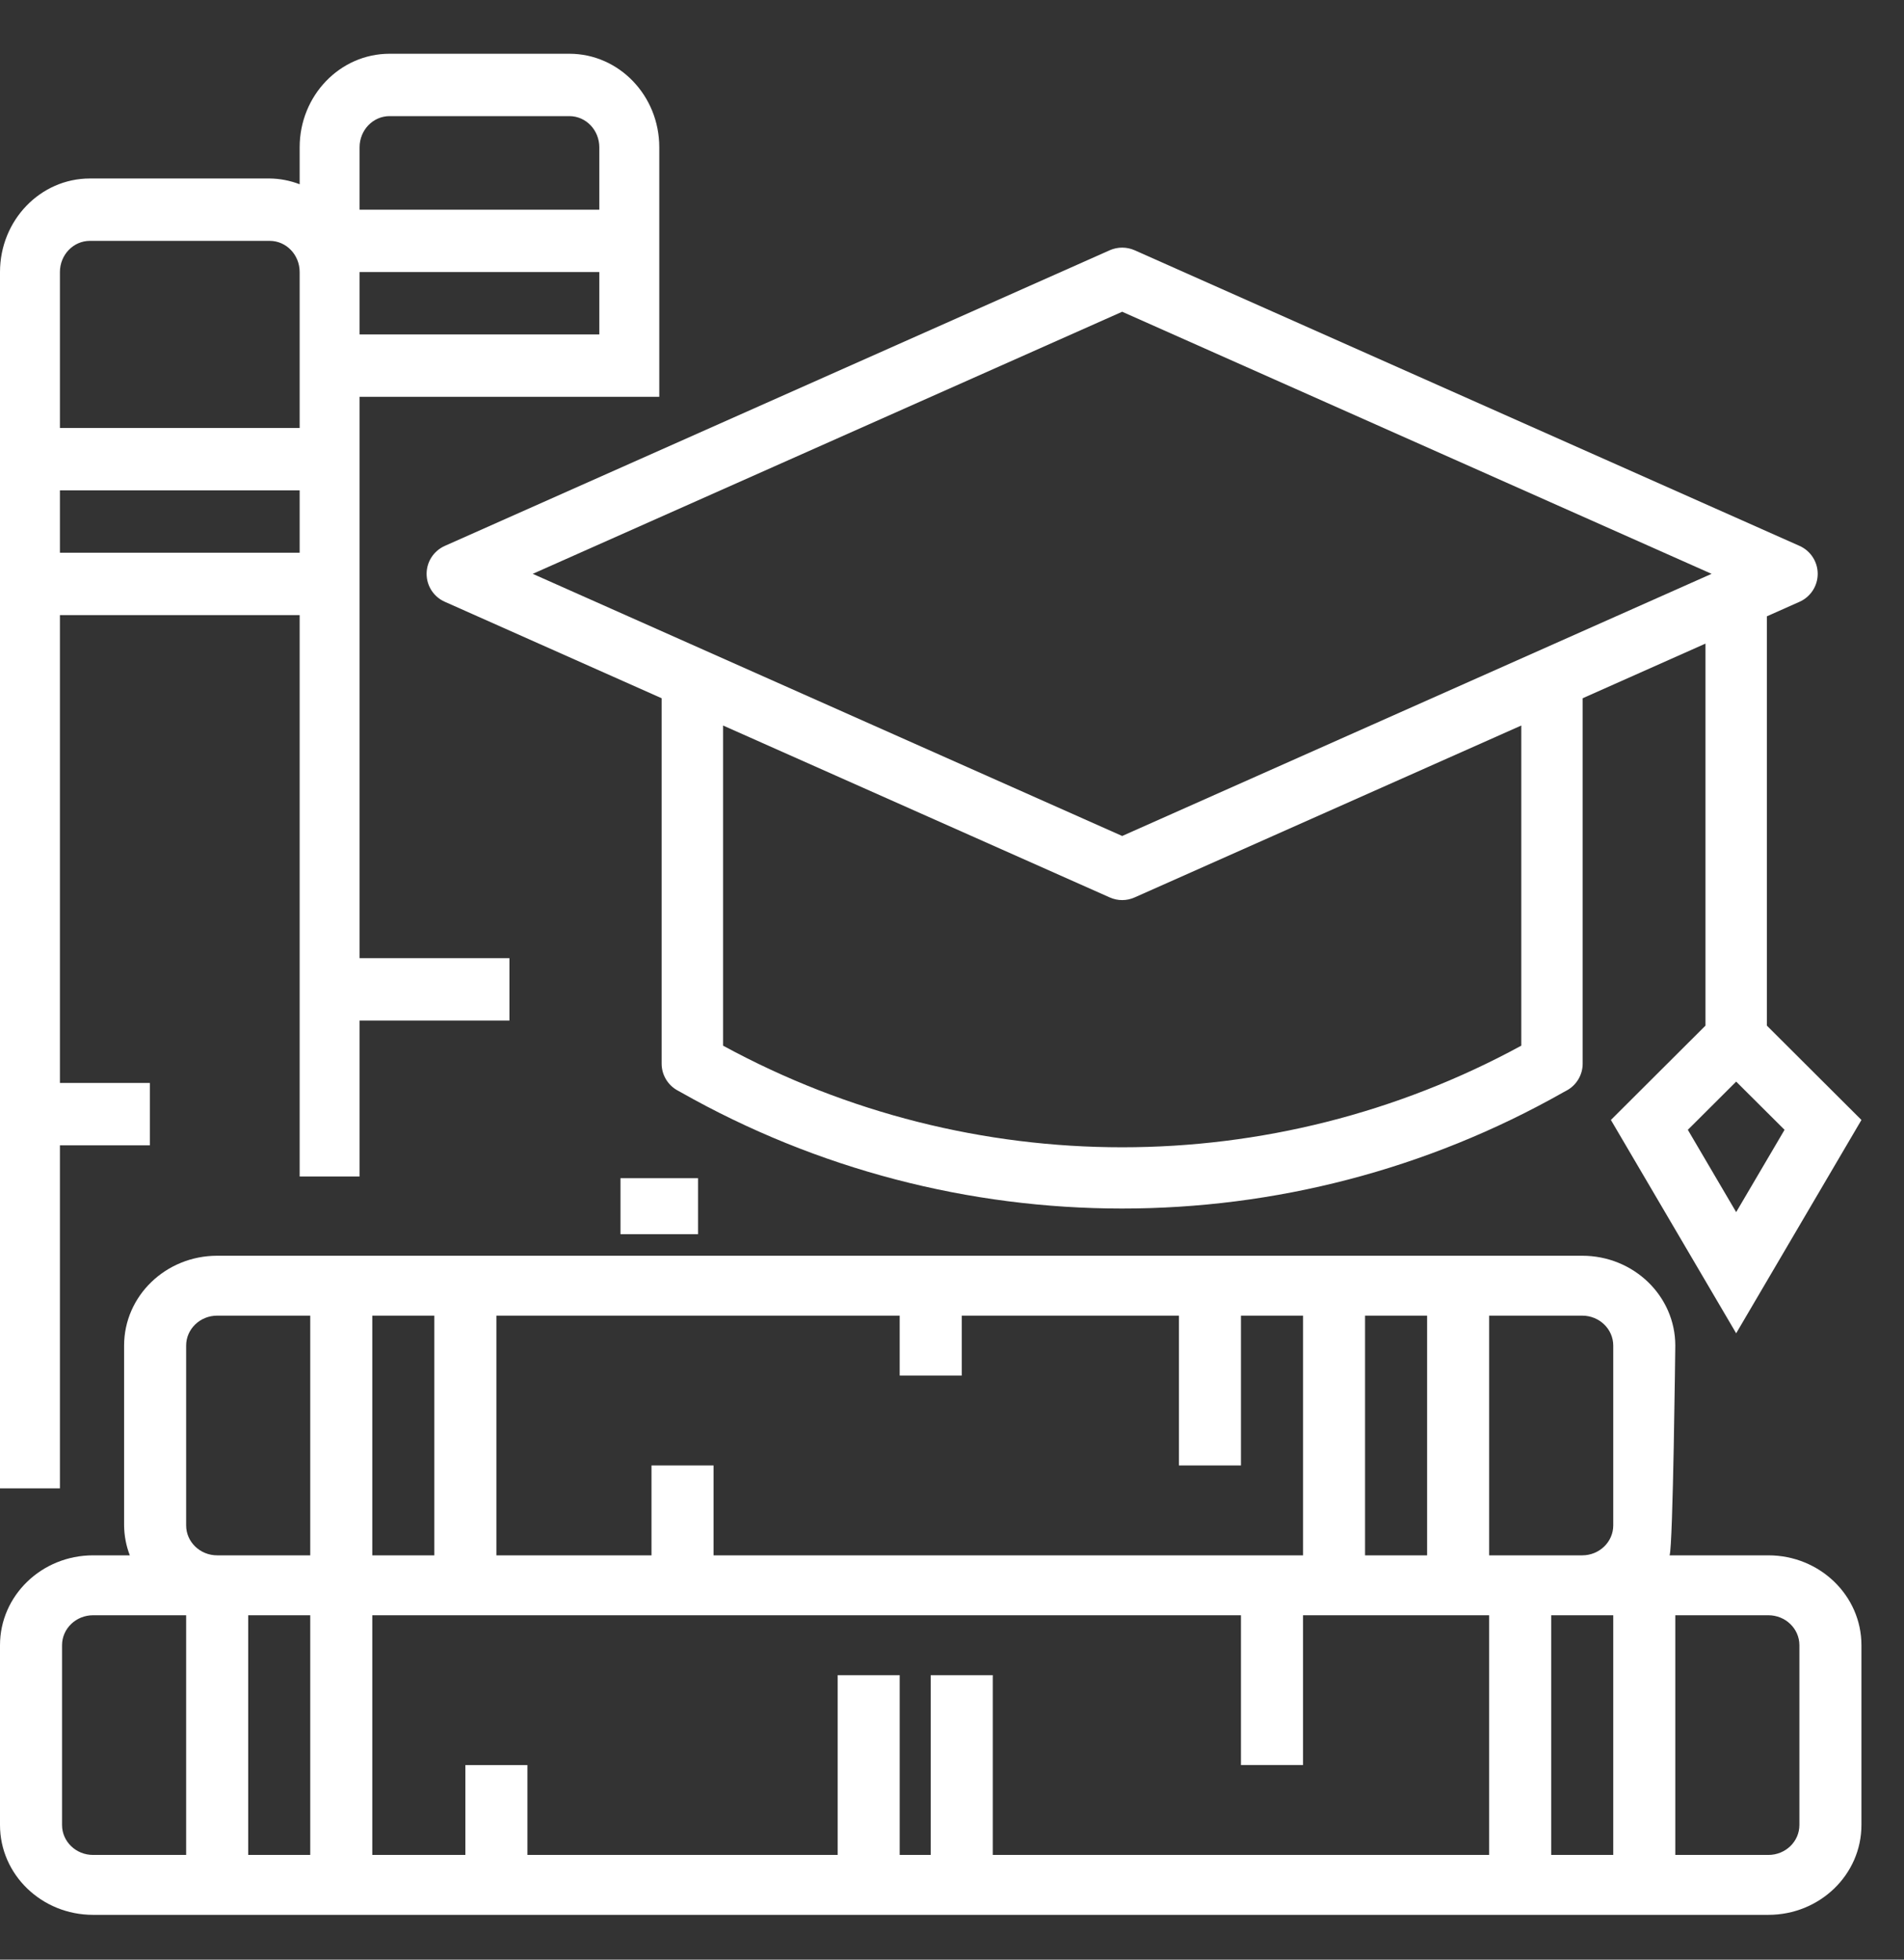 <svg xmlns="http://www.w3.org/2000/svg" width="34" height="35" viewBox="0 0 34 35">
  <rect x="0" y="0" width="34" height="35" fill="#333333" stroke="none"/>
  <g fill="none" fill-rule="evenodd" class="v2">
    <g fill="#FFF" fill-rule="nonzero" class="v2__01-home-web-relaunch-v1" transform="translate(-823 -1238)">
      <g class="v2__01-home-web-relaunch-v1__noun-books-3621416" transform="translate(823 1238.96)">
        <path d="M31.578,26.819 L29.814,26.819 C29.876,26.651 29.916,23.073 29.916,23.073 C29.916,22.186 29.172,21.468 28.254,21.468 L3.878,21.468 C2.96,21.468 2.216,22.186 2.216,23.073 L2.216,26.284 C2.218,26.467 2.252,26.648 2.318,26.819 L1.662,26.819 C0.744,26.819 0,27.538 0,28.424 L0,31.635 C0,32.522 0.744,33.24 1.662,33.24 L31.578,33.24 C32.496,33.24 33.24,32.522 33.24,31.635 L33.24,28.424 C33.24,27.538 32.496,26.819 31.578,26.819 L31.578,26.819 Z M16.62,28.959 L16.62,32.17 L16.066,32.17 L16.066,28.959 L14.958,28.959 L14.958,32.17 L9.418,32.17 L9.418,30.565 L8.31,30.565 L8.31,32.17 L6.648,32.17 L6.648,27.889 L22.16,27.889 L22.16,30.565 L23.268,30.565 L23.268,27.889 L26.592,27.889 L26.592,32.17 L17.728,32.17 L17.728,28.959 L16.62,28.959 Z M4.432,27.889 L5.54,27.889 L5.54,32.17 L4.432,32.17 L4.432,27.889 Z M6.648,26.819 L6.648,22.538 L7.756,22.538 L7.756,26.819 L6.648,26.819 Z M24.376,26.819 L24.376,22.538 L25.484,22.538 L25.484,26.819 L24.376,26.819 Z M27.7,27.889 L28.808,27.889 L28.808,32.17 L27.7,32.17 L27.7,27.889 Z M28.808,23.073 L28.808,26.284 C28.808,26.579 28.56,26.819 28.254,26.819 L26.592,26.819 L26.592,22.538 L28.254,22.538 C28.56,22.538 28.808,22.778 28.808,23.073 Z M16.066,22.538 L16.066,23.608 L17.174,23.608 L17.174,22.538 L21.052,22.538 L21.052,25.214 L22.16,25.214 L22.16,22.538 L23.268,22.538 L23.268,26.819 L12.742,26.819 L12.742,25.214 L11.634,25.214 L11.634,26.819 L8.864,26.819 L8.864,22.538 L16.066,22.538 Z M3.324,26.284 L3.324,23.073 C3.324,22.778 3.572,22.538 3.878,22.538 L5.54,22.538 L5.54,26.819 L3.878,26.819 C3.572,26.819 3.324,26.579 3.324,26.284 Z M1.108,31.635 L1.108,28.424 C1.108,28.129 1.356,27.889 1.662,27.889 L3.324,27.889 L3.324,32.17 L1.662,32.17 C1.356,32.17 1.108,31.931 1.108,31.635 Z M32.132,31.635 C32.132,31.931 31.884,32.17 31.578,32.17 L29.916,32.17 L29.916,27.889 L31.578,27.889 C31.884,27.889 32.132,28.129 32.132,28.424 L32.132,31.635 Z" class="v2__01-home-web-relaunch-v1__noun-books-3621416__shape"/>
        <path d="M1.07,19.496 L2.676,19.496 L2.676,18.382 L1.07,18.382 L1.07,10.026 L5.351,10.026 L5.351,20.053 L6.421,20.053 L6.421,17.268 L9.097,17.268 L9.097,16.153 L6.421,16.153 L6.421,6.127 L11.773,6.127 L11.773,1.671 C11.773,0.748 11.054,-9.39104681e-14 10.167,-9.39104681e-14 L6.957,-9.39104681e-14 C6.07,-9.39104681e-14 5.351,0.748 5.351,1.671 L5.351,2.331 C5.18,2.265 4.999,2.23 4.816,2.228 L1.605,2.228 C0.719,2.228 0,2.976 0,3.899 L0,25.623 L1.07,25.623 L1.07,19.496 Z M5.351,8.912 L1.07,8.912 L1.07,7.798 L5.351,7.798 L5.351,8.912 Z M6.421,5.013 L6.421,3.899 L10.702,3.899 L10.702,5.013 L6.421,5.013 Z M6.957,1.114 L10.167,1.114 C10.463,1.114 10.702,1.363 10.702,1.671 L10.702,2.785 L6.421,2.785 L6.421,1.671 C6.421,1.363 6.661,1.114 6.957,1.114 Z M1.605,3.342 L4.816,3.342 C5.112,3.342 5.351,3.591 5.351,3.899 L5.351,6.684 L1.07,6.684 L1.07,3.899 C1.07,3.591 1.31,3.342 1.605,3.342 Z" class="v2__01-home-web-relaunch-v1__noun-books-3621416__shape"/>
        <path d="M7.618,9.289 C7.618,9.505 7.745,9.701 7.943,9.788 L11.815,11.511 L11.815,18.037 C11.815,18.237 11.925,18.422 12.101,18.517 L12.152,18.545 C17.038,21.316 23.027,21.319 27.915,18.55 L27.976,18.517 C28.152,18.422 28.262,18.237 28.262,18.037 L28.262,11.511 L30.455,10.535 L30.455,17.358 L28.766,19.043 L31.003,22.853 L33.24,19.043 L31.551,17.358 L31.551,10.048 L32.135,9.788 C32.332,9.7 32.459,9.505 32.459,9.289 C32.459,9.073 32.332,8.878 32.135,8.79 L20.262,3.51 C20.12,3.447 19.958,3.447 19.816,3.51 L7.943,8.79 C7.745,8.878 7.618,9.073 7.618,9.289 Z M31.003,20.689 L30.14,19.219 L31.003,18.358 L31.867,19.219 L31.003,20.689 Z M27.166,17.716 C22.724,20.136 17.353,20.136 12.912,17.716 L12.912,11.998 L19.816,15.068 C19.958,15.132 20.12,15.132 20.262,15.068 L27.166,11.998 L27.166,17.716 Z M20.039,4.608 L30.564,9.289 L20.039,13.971 L9.513,9.289 L20.039,4.608 Z" class="v2__01-home-web-relaunch-v1__noun-books-3621416__shape"/>
        <rect width="1.385" height="1" x="11.08" y="20.083" class="v2__01-home-web-relaunch-v1__noun-books-3621416__rectangle"/>
      </g>
    </g>
  </g>
</svg>
